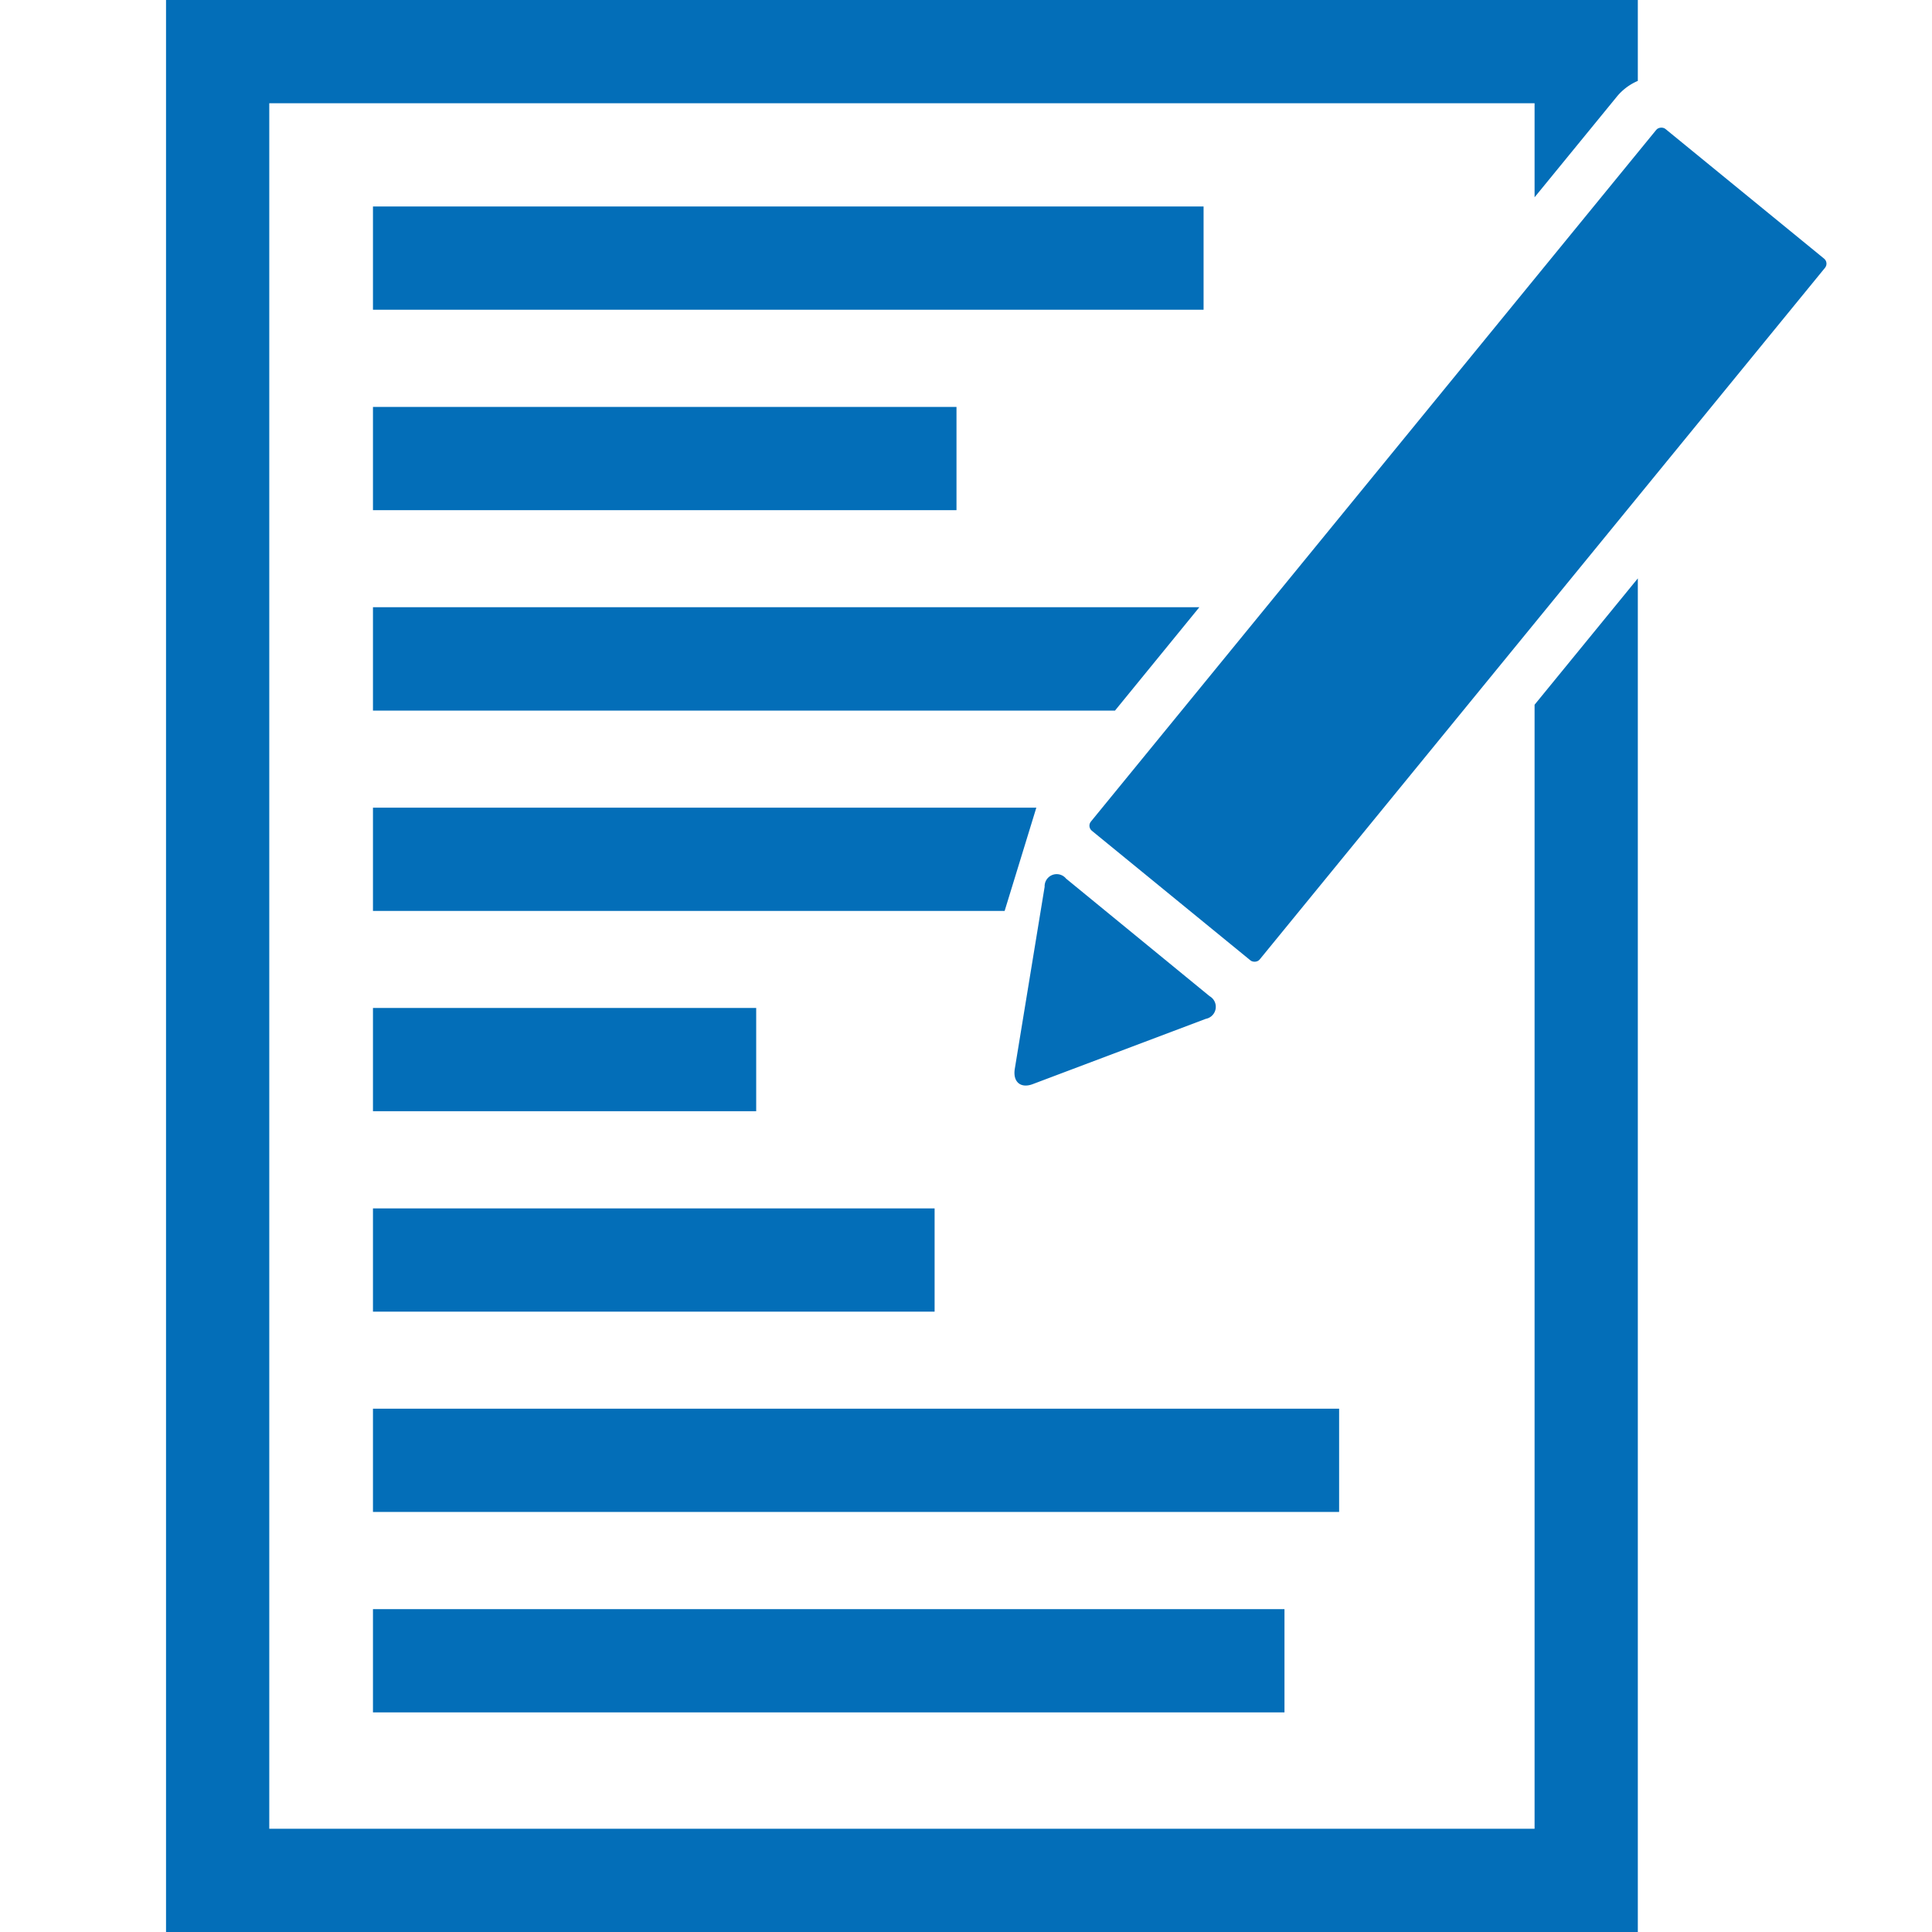 <svg id="レイヤー_1" data-name="レイヤー 1" xmlns="http://www.w3.org/2000/svg" width="128" height="128"><defs><style>.cls-1{fill:#036eb8}</style></defs><path class="cls-1" d="M24.71 13.68h55.03v6.84H24.71zm0 13.28h38.66v6.84H24.71zm0 39.82H50.1v6.84H24.71zm0 13.28h37.21v6.84H24.71zm0 13.27h64.01v6.84H24.71zm0 13.28H85.1v6.84H24.71z"/><path class="cls-1" d="M101.67 46.69v74.47H17.84V6.84h83.83v6.23l5.42-6.63a3.66 3.66 0 011.42-1.08V0H11v128h97.51V38.32z"/><path class="cls-1" d="M79.46 40.23H24.71v6.85h49.16l5.59-6.85z"/><rect class="cls-1" x="66.57" y="28.87" width="60.05" height="14.44" rx=".43" transform="rotate(-50.74 96.591 36.09)"/><path class="cls-1" d="M69.21 58.75a.8.8 0 011.42-.54L80.14 66a.81.81 0 01-.25 1.5l-11.48 4.33c-.78.29-1.31-.14-1.18-1zm-.55-5.24H24.71v6.84h41.85l2.1-6.84z"/></svg>